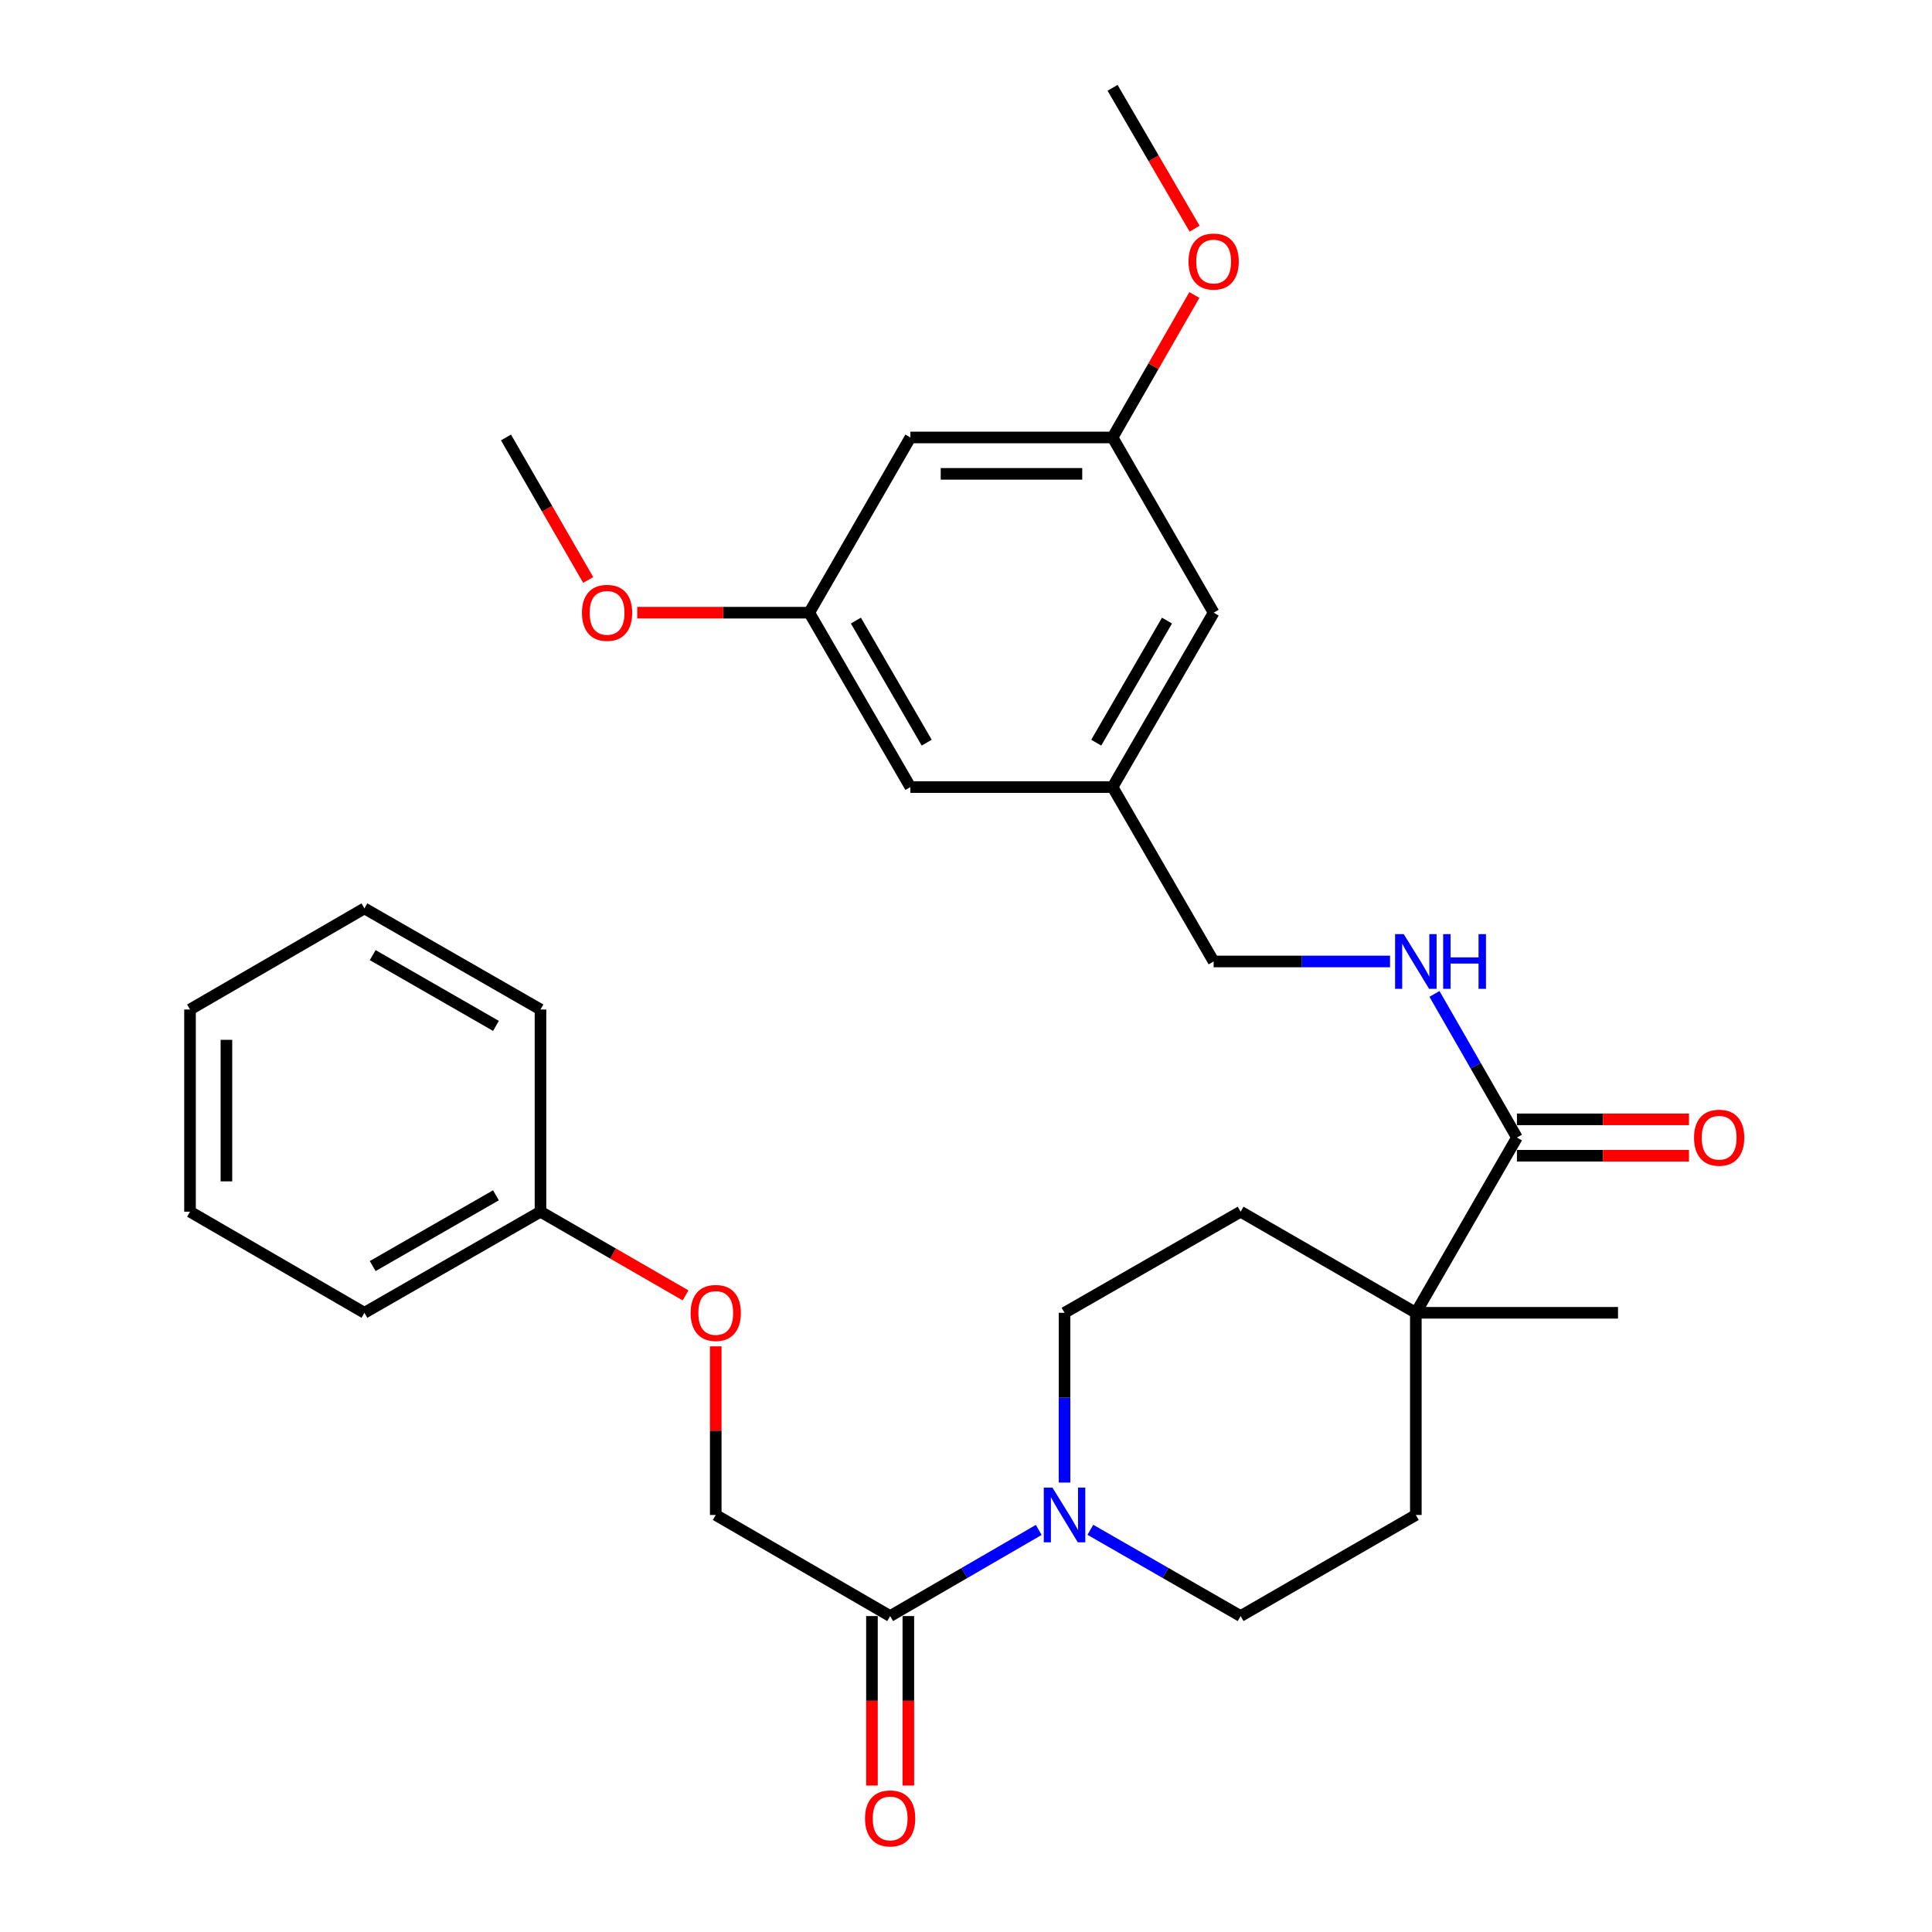 <?xml version='1.0' encoding='iso-8859-1'?>
<svg version='1.1' baseProfile='full'
              xmlns='http://www.w3.org/2000/svg'
                      xmlns:rdkit='http://www.rdkit.org/xml'
                      xmlns:xlink='http://www.w3.org/1999/xlink'
                  xml:space='preserve'
width='1000px' height='1000px' viewBox='0 0 1000 1000'>
<!-- END OF HEADER -->
<rect style='opacity:1.0;fill:#FFFFFF;stroke:none' width='1000' height='1000' x='0' y='0'> </rect>
<path class='bond-0' d='M 537.656,791.883 L 499.197,814.178' style='fill:none;fill-rule:evenodd;stroke:#0000FF;stroke-width:6px;stroke-linecap:butt;stroke-linejoin:miter;stroke-opacity:1' />
<path class='bond-0' d='M 499.197,814.178 L 460.738,836.473' style='fill:none;fill-rule:evenodd;stroke:#000000;stroke-width:6px;stroke-linecap:butt;stroke-linejoin:miter;stroke-opacity:1' />
<path class='bond-4' d='M 564.372,791.82 L 603.256,814.147' style='fill:none;fill-rule:evenodd;stroke:#0000FF;stroke-width:6px;stroke-linecap:butt;stroke-linejoin:miter;stroke-opacity:1' />
<path class='bond-4' d='M 603.256,814.147 L 642.14,836.473' style='fill:none;fill-rule:evenodd;stroke:#000000;stroke-width:6px;stroke-linecap:butt;stroke-linejoin:miter;stroke-opacity:1' />
<path class='bond-5' d='M 551.005,767.368 L 551.005,723.433' style='fill:none;fill-rule:evenodd;stroke:#0000FF;stroke-width:6px;stroke-linecap:butt;stroke-linejoin:miter;stroke-opacity:1' />
<path class='bond-5' d='M 551.005,723.433 L 551.005,679.498' style='fill:none;fill-rule:evenodd;stroke:#000000;stroke-width:6px;stroke-linecap:butt;stroke-linejoin:miter;stroke-opacity:1' />
<path class='bond-7' d='M 460.738,836.473 L 370.471,784.145' style='fill:none;fill-rule:evenodd;stroke:#000000;stroke-width:6px;stroke-linecap:butt;stroke-linejoin:miter;stroke-opacity:1' />
<path class='bond-8' d='M 451.319,836.473 L 451.319,880.333' style='fill:none;fill-rule:evenodd;stroke:#000000;stroke-width:6px;stroke-linecap:butt;stroke-linejoin:miter;stroke-opacity:1' />
<path class='bond-8' d='M 451.319,880.333 L 451.319,924.194' style='fill:none;fill-rule:evenodd;stroke:#FF0000;stroke-width:6px;stroke-linecap:butt;stroke-linejoin:miter;stroke-opacity:1' />
<path class='bond-8' d='M 470.157,836.473 L 470.157,880.333' style='fill:none;fill-rule:evenodd;stroke:#000000;stroke-width:6px;stroke-linecap:butt;stroke-linejoin:miter;stroke-opacity:1' />
<path class='bond-8' d='M 470.157,880.333 L 470.157,924.194' style='fill:none;fill-rule:evenodd;stroke:#FF0000;stroke-width:6px;stroke-linecap:butt;stroke-linejoin:miter;stroke-opacity:1' />
<path class='bond-1' d='M 785.164,588.792 L 732.836,679.498' style='fill:none;fill-rule:evenodd;stroke:#000000;stroke-width:6px;stroke-linecap:butt;stroke-linejoin:miter;stroke-opacity:1' />
<path class='bond-3' d='M 785.164,588.792 L 763.819,551.618' style='fill:none;fill-rule:evenodd;stroke:#000000;stroke-width:6px;stroke-linecap:butt;stroke-linejoin:miter;stroke-opacity:1' />
<path class='bond-3' d='M 763.819,551.618 L 742.475,514.444' style='fill:none;fill-rule:evenodd;stroke:#0000FF;stroke-width:6px;stroke-linecap:butt;stroke-linejoin:miter;stroke-opacity:1' />
<path class='bond-9' d='M 785.164,598.211 L 829.69,598.211' style='fill:none;fill-rule:evenodd;stroke:#000000;stroke-width:6px;stroke-linecap:butt;stroke-linejoin:miter;stroke-opacity:1' />
<path class='bond-9' d='M 829.69,598.211 L 874.215,598.211' style='fill:none;fill-rule:evenodd;stroke:#FF0000;stroke-width:6px;stroke-linecap:butt;stroke-linejoin:miter;stroke-opacity:1' />
<path class='bond-9' d='M 785.164,579.373 L 829.69,579.373' style='fill:none;fill-rule:evenodd;stroke:#000000;stroke-width:6px;stroke-linecap:butt;stroke-linejoin:miter;stroke-opacity:1' />
<path class='bond-9' d='M 829.69,579.373 L 874.215,579.373' style='fill:none;fill-rule:evenodd;stroke:#FF0000;stroke-width:6px;stroke-linecap:butt;stroke-linejoin:miter;stroke-opacity:1' />
<path class='bond-2' d='M 732.836,679.498 L 642.14,627.17' style='fill:none;fill-rule:evenodd;stroke:#000000;stroke-width:6px;stroke-linecap:butt;stroke-linejoin:miter;stroke-opacity:1' />
<path class='bond-22' d='M 732.836,679.498 L 837.482,679.498' style='fill:none;fill-rule:evenodd;stroke:#000000;stroke-width:6px;stroke-linecap:butt;stroke-linejoin:miter;stroke-opacity:1' />
<path class='bond-30' d='M 732.836,679.498 L 732.836,784.145' style='fill:none;fill-rule:evenodd;stroke:#000000;stroke-width:6px;stroke-linecap:butt;stroke-linejoin:miter;stroke-opacity:1' />
<path class='bond-16' d='M 719.479,497.657 L 673.829,497.657' style='fill:none;fill-rule:evenodd;stroke:#0000FF;stroke-width:6px;stroke-linecap:butt;stroke-linejoin:miter;stroke-opacity:1' />
<path class='bond-16' d='M 673.829,497.657 L 628.179,497.657' style='fill:none;fill-rule:evenodd;stroke:#000000;stroke-width:6px;stroke-linecap:butt;stroke-linejoin:miter;stroke-opacity:1' />
<path class='bond-10' d='M 642.14,836.473 L 732.836,784.145' style='fill:none;fill-rule:evenodd;stroke:#000000;stroke-width:6px;stroke-linecap:butt;stroke-linejoin:miter;stroke-opacity:1' />
<path class='bond-11' d='M 551.005,679.498 L 642.14,627.17' style='fill:none;fill-rule:evenodd;stroke:#000000;stroke-width:6px;stroke-linecap:butt;stroke-linejoin:miter;stroke-opacity:1' />
<path class='bond-6' d='M 471.214,226.427 L 575.861,226.427' style='fill:none;fill-rule:evenodd;stroke:#000000;stroke-width:6px;stroke-linecap:butt;stroke-linejoin:miter;stroke-opacity:1' />
<path class='bond-6' d='M 486.911,245.266 L 560.164,245.266' style='fill:none;fill-rule:evenodd;stroke:#000000;stroke-width:6px;stroke-linecap:butt;stroke-linejoin:miter;stroke-opacity:1' />
<path class='bond-32' d='M 471.214,226.427 L 418.865,317.123' style='fill:none;fill-rule:evenodd;stroke:#000000;stroke-width:6px;stroke-linecap:butt;stroke-linejoin:miter;stroke-opacity:1' />
<path class='bond-15' d='M 370.471,784.145 L 370.471,740.509' style='fill:none;fill-rule:evenodd;stroke:#000000;stroke-width:6px;stroke-linecap:butt;stroke-linejoin:miter;stroke-opacity:1' />
<path class='bond-15' d='M 370.471,740.509 L 370.471,696.874' style='fill:none;fill-rule:evenodd;stroke:#FF0000;stroke-width:6px;stroke-linecap:butt;stroke-linejoin:miter;stroke-opacity:1' />
<path class='bond-12' d='M 575.861,226.427 L 628.179,317.123' style='fill:none;fill-rule:evenodd;stroke:#000000;stroke-width:6px;stroke-linecap:butt;stroke-linejoin:miter;stroke-opacity:1' />
<path class='bond-20' d='M 575.861,226.427 L 597.029,189.553' style='fill:none;fill-rule:evenodd;stroke:#000000;stroke-width:6px;stroke-linecap:butt;stroke-linejoin:miter;stroke-opacity:1' />
<path class='bond-20' d='M 597.029,189.553 L 618.197,152.679' style='fill:none;fill-rule:evenodd;stroke:#FF0000;stroke-width:6px;stroke-linecap:butt;stroke-linejoin:miter;stroke-opacity:1' />
<path class='bond-13' d='M 418.865,317.123 L 471.214,407.39' style='fill:none;fill-rule:evenodd;stroke:#000000;stroke-width:6px;stroke-linecap:butt;stroke-linejoin:miter;stroke-opacity:1' />
<path class='bond-13' d='M 443.013,321.212 L 479.658,384.399' style='fill:none;fill-rule:evenodd;stroke:#000000;stroke-width:6px;stroke-linecap:butt;stroke-linejoin:miter;stroke-opacity:1' />
<path class='bond-21' d='M 418.865,317.123 L 374.35,317.123' style='fill:none;fill-rule:evenodd;stroke:#000000;stroke-width:6px;stroke-linecap:butt;stroke-linejoin:miter;stroke-opacity:1' />
<path class='bond-21' d='M 374.35,317.123 L 329.834,317.123' style='fill:none;fill-rule:evenodd;stroke:#FF0000;stroke-width:6px;stroke-linecap:butt;stroke-linejoin:miter;stroke-opacity:1' />
<path class='bond-14' d='M 575.861,407.39 L 628.179,497.657' style='fill:none;fill-rule:evenodd;stroke:#000000;stroke-width:6px;stroke-linecap:butt;stroke-linejoin:miter;stroke-opacity:1' />
<path class='bond-17' d='M 575.861,407.39 L 471.214,407.39' style='fill:none;fill-rule:evenodd;stroke:#000000;stroke-width:6px;stroke-linecap:butt;stroke-linejoin:miter;stroke-opacity:1' />
<path class='bond-18' d='M 575.861,407.39 L 628.179,317.123' style='fill:none;fill-rule:evenodd;stroke:#000000;stroke-width:6px;stroke-linecap:butt;stroke-linejoin:miter;stroke-opacity:1' />
<path class='bond-18' d='M 567.41,384.403 L 604.032,321.217' style='fill:none;fill-rule:evenodd;stroke:#000000;stroke-width:6px;stroke-linecap:butt;stroke-linejoin:miter;stroke-opacity:1' />
<path class='bond-19' d='M 354.853,670.489 L 317.304,648.829' style='fill:none;fill-rule:evenodd;stroke:#FF0000;stroke-width:6px;stroke-linecap:butt;stroke-linejoin:miter;stroke-opacity:1' />
<path class='bond-19' d='M 317.304,648.829 L 279.755,627.17' style='fill:none;fill-rule:evenodd;stroke:#000000;stroke-width:6px;stroke-linecap:butt;stroke-linejoin:miter;stroke-opacity:1' />
<path class='bond-23' d='M 279.755,627.17 L 188.619,679.498' style='fill:none;fill-rule:evenodd;stroke:#000000;stroke-width:6px;stroke-linecap:butt;stroke-linejoin:miter;stroke-opacity:1' />
<path class='bond-23' d='M 256.704,618.682 L 192.909,655.312' style='fill:none;fill-rule:evenodd;stroke:#000000;stroke-width:6px;stroke-linecap:butt;stroke-linejoin:miter;stroke-opacity:1' />
<path class='bond-24' d='M 279.755,627.17 L 279.755,522.513' style='fill:none;fill-rule:evenodd;stroke:#000000;stroke-width:6px;stroke-linecap:butt;stroke-linejoin:miter;stroke-opacity:1' />
<path class='bond-26' d='M 618.326,118.373 L 597.093,81.914' style='fill:none;fill-rule:evenodd;stroke:#FF0000;stroke-width:6px;stroke-linecap:butt;stroke-linejoin:miter;stroke-opacity:1' />
<path class='bond-26' d='M 597.093,81.914 L 575.861,45.455' style='fill:none;fill-rule:evenodd;stroke:#000000;stroke-width:6px;stroke-linecap:butt;stroke-linejoin:miter;stroke-opacity:1' />
<path class='bond-25' d='M 304.448,300.186 L 283.174,263.307' style='fill:none;fill-rule:evenodd;stroke:#FF0000;stroke-width:6px;stroke-linecap:butt;stroke-linejoin:miter;stroke-opacity:1' />
<path class='bond-25' d='M 283.174,263.307 L 261.9,226.427' style='fill:none;fill-rule:evenodd;stroke:#000000;stroke-width:6px;stroke-linecap:butt;stroke-linejoin:miter;stroke-opacity:1' />
<path class='bond-27' d='M 188.619,679.498 L 98.353,627.17' style='fill:none;fill-rule:evenodd;stroke:#000000;stroke-width:6px;stroke-linecap:butt;stroke-linejoin:miter;stroke-opacity:1' />
<path class='bond-28' d='M 279.755,522.513 L 188.619,470.184' style='fill:none;fill-rule:evenodd;stroke:#000000;stroke-width:6px;stroke-linecap:butt;stroke-linejoin:miter;stroke-opacity:1' />
<path class='bond-28' d='M 256.704,531 L 192.909,494.37' style='fill:none;fill-rule:evenodd;stroke:#000000;stroke-width:6px;stroke-linecap:butt;stroke-linejoin:miter;stroke-opacity:1' />
<path class='bond-31' d='M 98.353,627.17 L 98.353,522.513' style='fill:none;fill-rule:evenodd;stroke:#000000;stroke-width:6px;stroke-linecap:butt;stroke-linejoin:miter;stroke-opacity:1' />
<path class='bond-31' d='M 117.191,611.471 L 117.191,538.211' style='fill:none;fill-rule:evenodd;stroke:#000000;stroke-width:6px;stroke-linecap:butt;stroke-linejoin:miter;stroke-opacity:1' />
<path class='bond-29' d='M 188.619,470.184 L 98.353,522.513' style='fill:none;fill-rule:evenodd;stroke:#000000;stroke-width:6px;stroke-linecap:butt;stroke-linejoin:miter;stroke-opacity:1' />
<path  class='atom-0' d='M 544.745 769.985
L 554.025 784.985
Q 554.945 786.465, 556.425 789.145
Q 557.905 791.825, 557.985 791.985
L 557.985 769.985
L 561.745 769.985
L 561.745 798.305
L 557.865 798.305
L 547.905 781.905
Q 546.745 779.985, 545.505 777.785
Q 544.305 775.585, 543.945 774.905
L 543.945 798.305
L 540.265 798.305
L 540.265 769.985
L 544.745 769.985
' fill='#0000FF'/>
<path  class='atom-4' d='M 726.576 483.497
L 735.856 498.497
Q 736.776 499.977, 738.256 502.657
Q 739.736 505.337, 739.816 505.497
L 739.816 483.497
L 743.576 483.497
L 743.576 511.817
L 739.696 511.817
L 729.736 495.417
Q 728.576 493.497, 727.336 491.297
Q 726.136 489.097, 725.776 488.417
L 725.776 511.817
L 722.096 511.817
L 722.096 483.497
L 726.576 483.497
' fill='#0000FF'/>
<path  class='atom-4' d='M 746.976 483.497
L 750.816 483.497
L 750.816 495.537
L 765.296 495.537
L 765.296 483.497
L 769.136 483.497
L 769.136 511.817
L 765.296 511.817
L 765.296 498.737
L 750.816 498.737
L 750.816 511.817
L 746.976 511.817
L 746.976 483.497
' fill='#0000FF'/>
<path  class='atom-9' d='M 447.738 941.21
Q 447.738 934.41, 451.098 930.61
Q 454.458 926.81, 460.738 926.81
Q 467.018 926.81, 470.378 930.61
Q 473.738 934.41, 473.738 941.21
Q 473.738 948.09, 470.338 952.01
Q 466.938 955.89, 460.738 955.89
Q 454.498 955.89, 451.098 952.01
Q 447.738 948.13, 447.738 941.21
M 460.738 952.69
Q 465.058 952.69, 467.378 949.81
Q 469.738 946.89, 469.738 941.21
Q 469.738 935.65, 467.378 932.85
Q 465.058 930.01, 460.738 930.01
Q 456.418 930.01, 454.058 932.81
Q 451.738 935.61, 451.738 941.21
Q 451.738 946.93, 454.058 949.81
Q 456.418 952.69, 460.738 952.69
' fill='#FF0000'/>
<path  class='atom-10' d='M 876.832 588.872
Q 876.832 582.072, 880.192 578.272
Q 883.552 574.472, 889.832 574.472
Q 896.112 574.472, 899.472 578.272
Q 902.832 582.072, 902.832 588.872
Q 902.832 595.752, 899.432 599.672
Q 896.032 603.552, 889.832 603.552
Q 883.592 603.552, 880.192 599.672
Q 876.832 595.792, 876.832 588.872
M 889.832 600.352
Q 894.152 600.352, 896.472 597.472
Q 898.832 594.552, 898.832 588.872
Q 898.832 583.312, 896.472 580.512
Q 894.152 577.672, 889.832 577.672
Q 885.512 577.672, 883.152 580.472
Q 880.832 583.272, 880.832 588.872
Q 880.832 594.592, 883.152 597.472
Q 885.512 600.352, 889.832 600.352
' fill='#FF0000'/>
<path  class='atom-16' d='M 357.471 679.578
Q 357.471 672.778, 360.831 668.978
Q 364.191 665.178, 370.471 665.178
Q 376.751 665.178, 380.111 668.978
Q 383.471 672.778, 383.471 679.578
Q 383.471 686.458, 380.071 690.378
Q 376.671 694.258, 370.471 694.258
Q 364.231 694.258, 360.831 690.378
Q 357.471 686.498, 357.471 679.578
M 370.471 691.058
Q 374.791 691.058, 377.111 688.178
Q 379.471 685.258, 379.471 679.578
Q 379.471 674.018, 377.111 671.218
Q 374.791 668.378, 370.471 668.378
Q 366.151 668.378, 363.791 671.178
Q 361.471 673.978, 361.471 679.578
Q 361.471 685.298, 363.791 688.178
Q 366.151 691.058, 370.471 691.058
' fill='#FF0000'/>
<path  class='atom-21' d='M 615.179 135.372
Q 615.179 128.572, 618.539 124.772
Q 621.899 120.972, 628.179 120.972
Q 634.459 120.972, 637.819 124.772
Q 641.179 128.572, 641.179 135.372
Q 641.179 142.252, 637.779 146.172
Q 634.379 150.052, 628.179 150.052
Q 621.939 150.052, 618.539 146.172
Q 615.179 142.292, 615.179 135.372
M 628.179 146.852
Q 632.499 146.852, 634.819 143.972
Q 637.179 141.052, 637.179 135.372
Q 637.179 129.812, 634.819 127.012
Q 632.499 124.172, 628.179 124.172
Q 623.859 124.172, 621.499 126.972
Q 619.179 129.772, 619.179 135.372
Q 619.179 141.092, 621.499 143.972
Q 623.859 146.852, 628.179 146.852
' fill='#FF0000'/>
<path  class='atom-22' d='M 301.218 317.203
Q 301.218 310.403, 304.578 306.603
Q 307.938 302.803, 314.218 302.803
Q 320.498 302.803, 323.858 306.603
Q 327.218 310.403, 327.218 317.203
Q 327.218 324.083, 323.818 328.003
Q 320.418 331.883, 314.218 331.883
Q 307.978 331.883, 304.578 328.003
Q 301.218 324.123, 301.218 317.203
M 314.218 328.683
Q 318.538 328.683, 320.858 325.803
Q 323.218 322.883, 323.218 317.203
Q 323.218 311.643, 320.858 308.843
Q 318.538 306.003, 314.218 306.003
Q 309.898 306.003, 307.538 308.803
Q 305.218 311.603, 305.218 317.203
Q 305.218 322.923, 307.538 325.803
Q 309.898 328.683, 314.218 328.683
' fill='#FF0000'/>
</svg>
